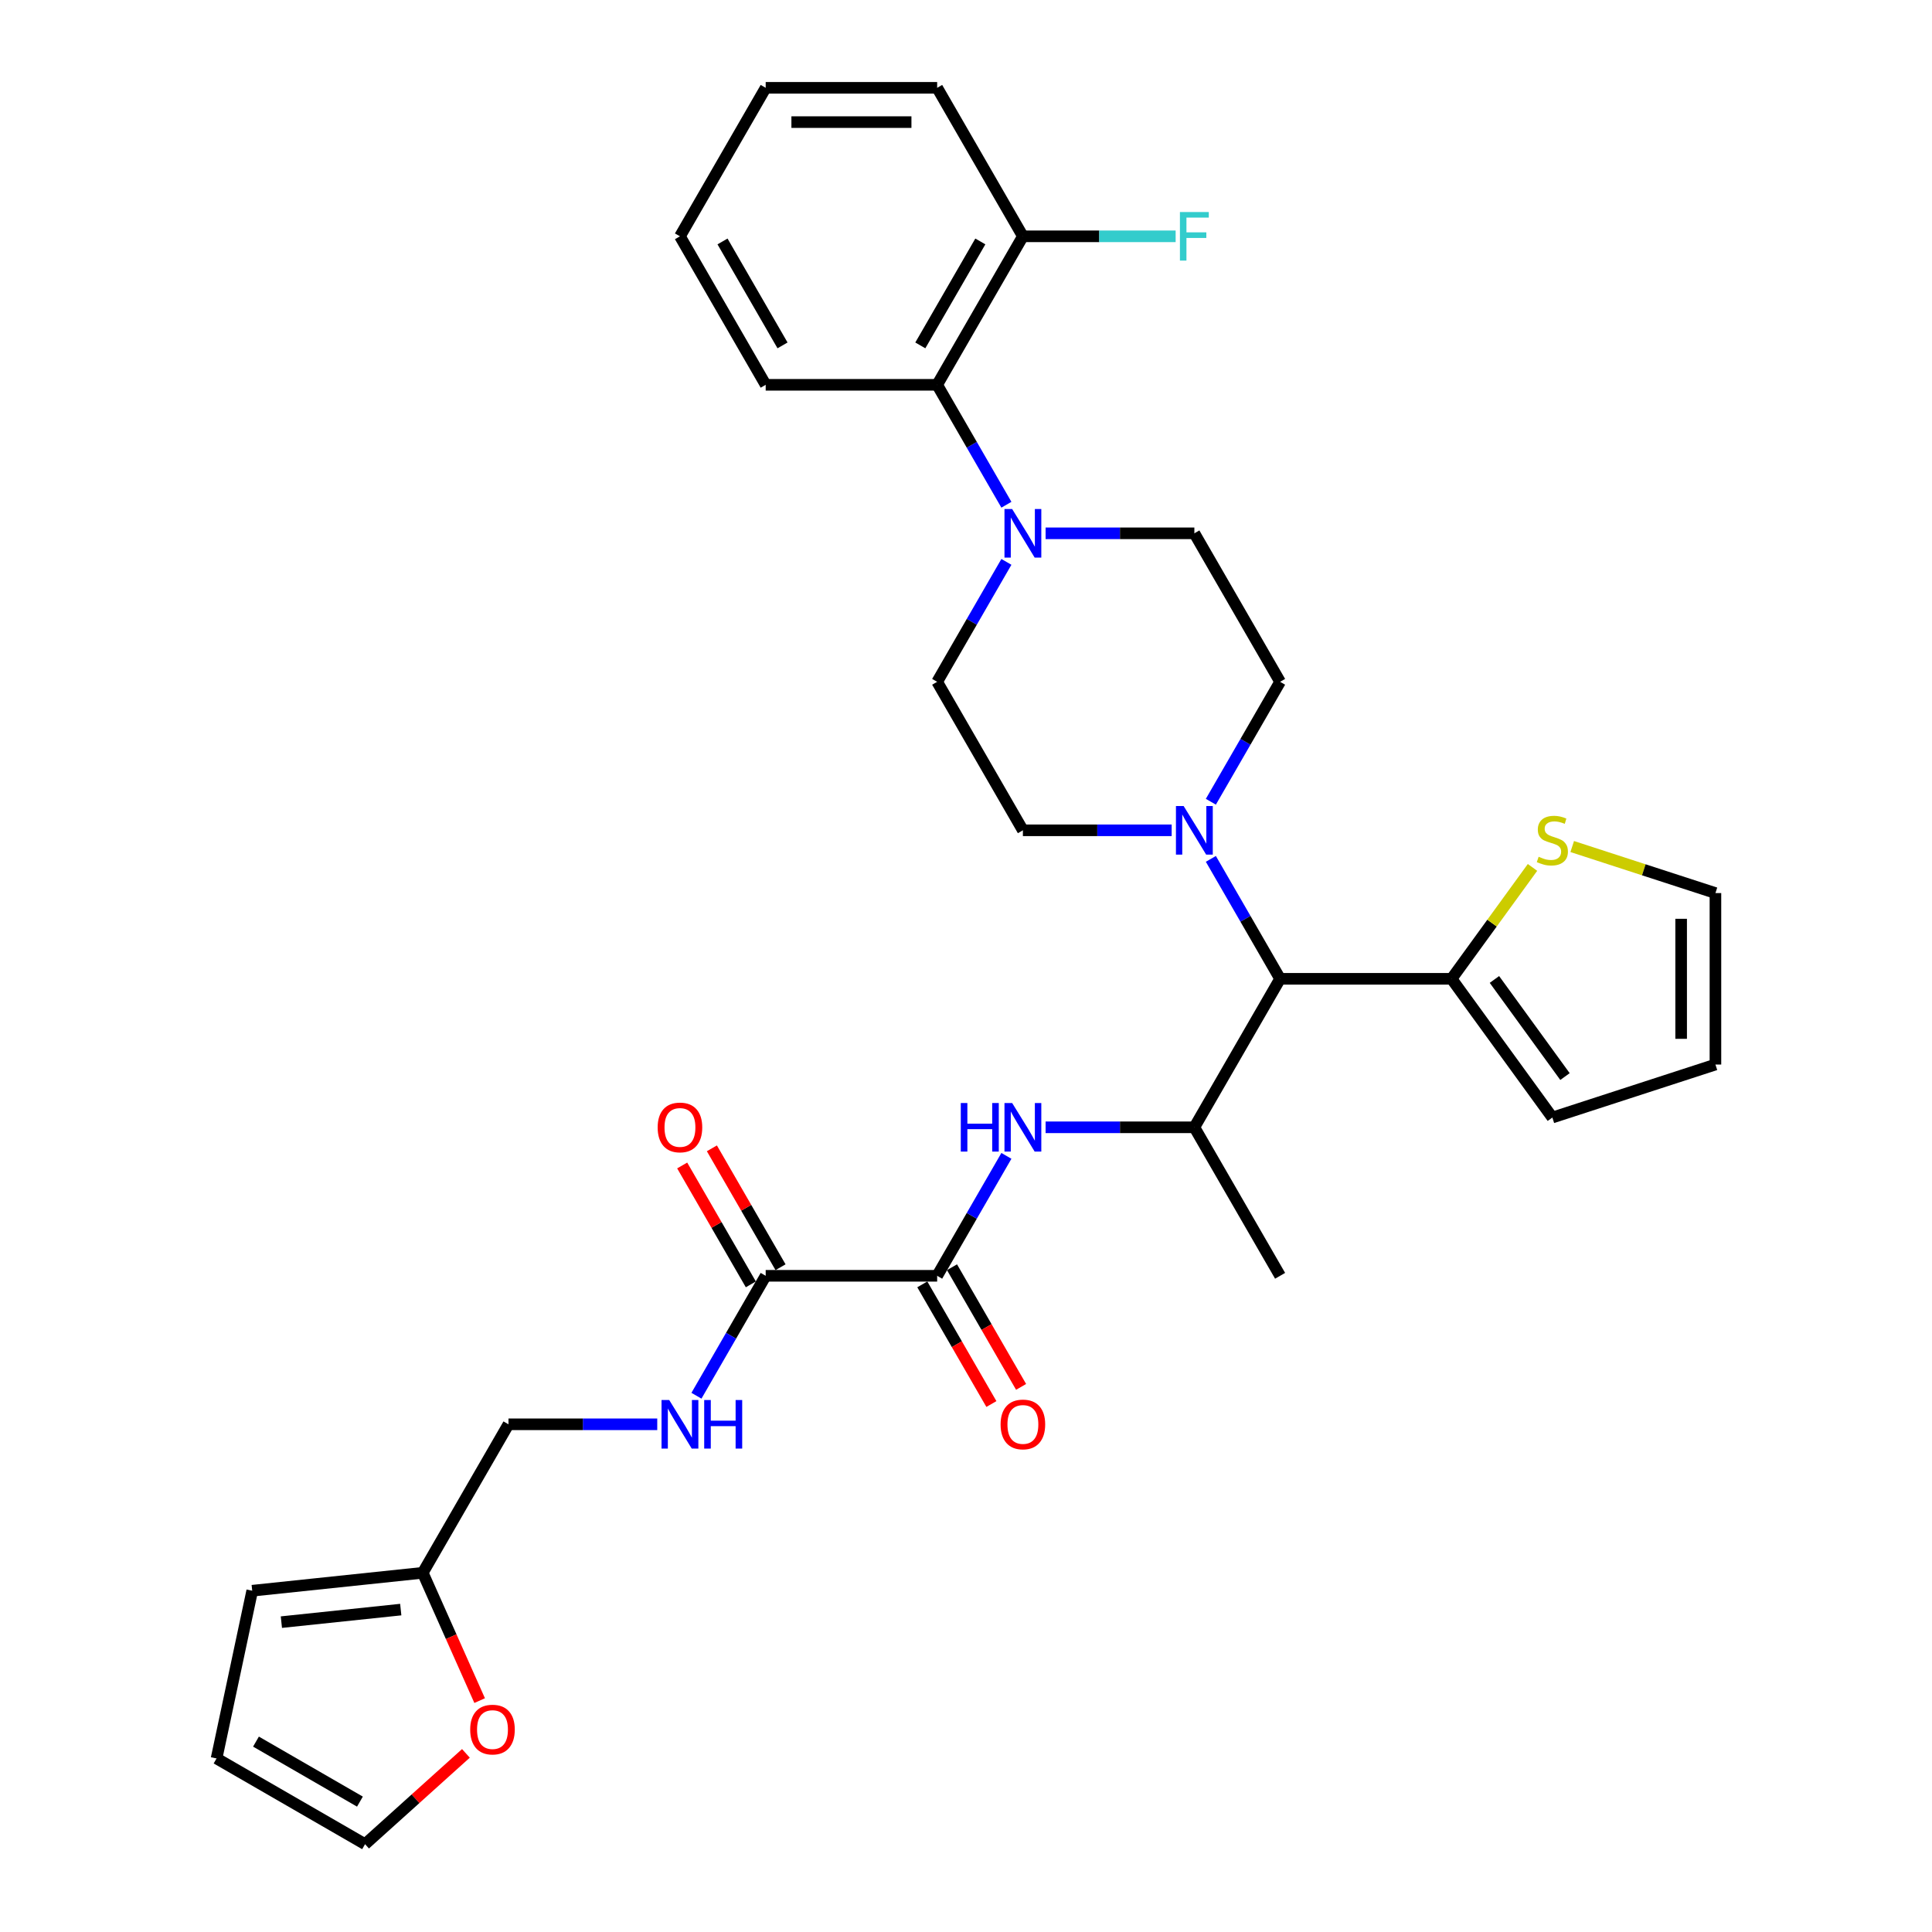 <?xml version='1.0' encoding='iso-8859-1'?>
<svg version='1.1' baseProfile='full'
              xmlns='http://www.w3.org/2000/svg'
                      xmlns:rdkit='http://www.rdkit.org/xml'
                      xmlns:xlink='http://www.w3.org/1999/xlink'
                  xml:space='preserve'
width='1000px' height='1000px' viewBox='0 0 1000 1000'>
<!-- END OF HEADER -->
<rect style='opacity:1.0;fill:#FFFFFF;stroke:none' width='1000' height='1000' x='0' y='0'> </rect>
<path class='bond-2' d='M 485.071,660.353 L 502.991,629.315' style='fill:none;fill-rule:evenodd;stroke:#000000;stroke-width:6px;stroke-linecap:butt;stroke-linejoin:miter;stroke-opacity:1' />
<path class='bond-2' d='M 502.991,629.315 L 520.911,598.277' style='fill:none;fill-rule:evenodd;stroke:#0000FF;stroke-width:6px;stroke-linecap:butt;stroke-linejoin:miter;stroke-opacity:1' />
<path class='bond-4' d='M 485.071,660.353 L 396.318,660.353' style='fill:none;fill-rule:evenodd;stroke:#000000;stroke-width:6px;stroke-linecap:butt;stroke-linejoin:miter;stroke-opacity:1' />
<path class='bond-16' d='M 477.385,664.791 L 495.264,695.758' style='fill:none;fill-rule:evenodd;stroke:#000000;stroke-width:6px;stroke-linecap:butt;stroke-linejoin:miter;stroke-opacity:1' />
<path class='bond-16' d='M 495.264,695.758 L 513.143,726.725' style='fill:none;fill-rule:evenodd;stroke:#FF0000;stroke-width:6px;stroke-linecap:butt;stroke-linejoin:miter;stroke-opacity:1' />
<path class='bond-16' d='M 492.758,655.916 L 510.636,686.883' style='fill:none;fill-rule:evenodd;stroke:#000000;stroke-width:6px;stroke-linecap:butt;stroke-linejoin:miter;stroke-opacity:1' />
<path class='bond-16' d='M 510.636,686.883 L 528.515,717.85' style='fill:none;fill-rule:evenodd;stroke:#FF0000;stroke-width:6px;stroke-linecap:butt;stroke-linejoin:miter;stroke-opacity:1' />
<path class='bond-0' d='M 626.738,444.553 L 644.658,475.591' style='fill:none;fill-rule:evenodd;stroke:#0000FF;stroke-width:6px;stroke-linecap:butt;stroke-linejoin:miter;stroke-opacity:1' />
<path class='bond-0' d='M 644.658,475.591 L 662.577,506.629' style='fill:none;fill-rule:evenodd;stroke:#000000;stroke-width:6px;stroke-linecap:butt;stroke-linejoin:miter;stroke-opacity:1' />
<path class='bond-12' d='M 626.738,414.98 L 644.658,383.942' style='fill:none;fill-rule:evenodd;stroke:#0000FF;stroke-width:6px;stroke-linecap:butt;stroke-linejoin:miter;stroke-opacity:1' />
<path class='bond-12' d='M 644.658,383.942 L 662.577,352.904' style='fill:none;fill-rule:evenodd;stroke:#000000;stroke-width:6px;stroke-linecap:butt;stroke-linejoin:miter;stroke-opacity:1' />
<path class='bond-13' d='M 606.45,429.766 L 567.949,429.766' style='fill:none;fill-rule:evenodd;stroke:#0000FF;stroke-width:6px;stroke-linecap:butt;stroke-linejoin:miter;stroke-opacity:1' />
<path class='bond-13' d='M 567.949,429.766 L 529.448,429.766' style='fill:none;fill-rule:evenodd;stroke:#000000;stroke-width:6px;stroke-linecap:butt;stroke-linejoin:miter;stroke-opacity:1' />
<path class='bond-1' d='M 662.577,506.629 L 618.201,583.491' style='fill:none;fill-rule:evenodd;stroke:#000000;stroke-width:6px;stroke-linecap:butt;stroke-linejoin:miter;stroke-opacity:1' />
<path class='bond-6' d='M 662.577,506.629 L 751.33,506.629' style='fill:none;fill-rule:evenodd;stroke:#000000;stroke-width:6px;stroke-linecap:butt;stroke-linejoin:miter;stroke-opacity:1' />
<path class='bond-5' d='M 541.199,583.491 L 579.7,583.491' style='fill:none;fill-rule:evenodd;stroke:#0000FF;stroke-width:6px;stroke-linecap:butt;stroke-linejoin:miter;stroke-opacity:1' />
<path class='bond-5' d='M 579.7,583.491 L 618.201,583.491' style='fill:none;fill-rule:evenodd;stroke:#000000;stroke-width:6px;stroke-linecap:butt;stroke-linejoin:miter;stroke-opacity:1' />
<path class='bond-3' d='M 520.911,290.828 L 502.991,321.866' style='fill:none;fill-rule:evenodd;stroke:#0000FF;stroke-width:6px;stroke-linecap:butt;stroke-linejoin:miter;stroke-opacity:1' />
<path class='bond-3' d='M 502.991,321.866 L 485.071,352.904' style='fill:none;fill-rule:evenodd;stroke:#000000;stroke-width:6px;stroke-linecap:butt;stroke-linejoin:miter;stroke-opacity:1' />
<path class='bond-7' d='M 520.911,261.255 L 502.991,230.217' style='fill:none;fill-rule:evenodd;stroke:#0000FF;stroke-width:6px;stroke-linecap:butt;stroke-linejoin:miter;stroke-opacity:1' />
<path class='bond-7' d='M 502.991,230.217 L 485.071,199.179' style='fill:none;fill-rule:evenodd;stroke:#000000;stroke-width:6px;stroke-linecap:butt;stroke-linejoin:miter;stroke-opacity:1' />
<path class='bond-34' d='M 541.199,276.042 L 579.7,276.042' style='fill:none;fill-rule:evenodd;stroke:#0000FF;stroke-width:6px;stroke-linecap:butt;stroke-linejoin:miter;stroke-opacity:1' />
<path class='bond-34' d='M 579.7,276.042 L 618.201,276.042' style='fill:none;fill-rule:evenodd;stroke:#000000;stroke-width:6px;stroke-linecap:butt;stroke-linejoin:miter;stroke-opacity:1' />
<path class='bond-9' d='M 396.318,660.353 L 378.399,691.392' style='fill:none;fill-rule:evenodd;stroke:#000000;stroke-width:6px;stroke-linecap:butt;stroke-linejoin:miter;stroke-opacity:1' />
<path class='bond-9' d='M 378.399,691.392 L 360.479,722.43' style='fill:none;fill-rule:evenodd;stroke:#0000FF;stroke-width:6px;stroke-linecap:butt;stroke-linejoin:miter;stroke-opacity:1' />
<path class='bond-20' d='M 404.005,655.916 L 386.238,625.144' style='fill:none;fill-rule:evenodd;stroke:#000000;stroke-width:6px;stroke-linecap:butt;stroke-linejoin:miter;stroke-opacity:1' />
<path class='bond-20' d='M 386.238,625.144 L 368.472,594.372' style='fill:none;fill-rule:evenodd;stroke:#FF0000;stroke-width:6px;stroke-linecap:butt;stroke-linejoin:miter;stroke-opacity:1' />
<path class='bond-20' d='M 388.632,664.791 L 370.866,634.019' style='fill:none;fill-rule:evenodd;stroke:#000000;stroke-width:6px;stroke-linecap:butt;stroke-linejoin:miter;stroke-opacity:1' />
<path class='bond-20' d='M 370.866,634.019 L 353.1,603.248' style='fill:none;fill-rule:evenodd;stroke:#FF0000;stroke-width:6px;stroke-linecap:butt;stroke-linejoin:miter;stroke-opacity:1' />
<path class='bond-27' d='M 618.201,583.491 L 662.577,660.353' style='fill:none;fill-rule:evenodd;stroke:#000000;stroke-width:6px;stroke-linecap:butt;stroke-linejoin:miter;stroke-opacity:1' />
<path class='bond-8' d='M 751.33,506.629 L 772.275,477.8' style='fill:none;fill-rule:evenodd;stroke:#000000;stroke-width:6px;stroke-linecap:butt;stroke-linejoin:miter;stroke-opacity:1' />
<path class='bond-8' d='M 772.275,477.8 L 793.221,448.972' style='fill:none;fill-rule:evenodd;stroke:#CCCC00;stroke-width:6px;stroke-linecap:butt;stroke-linejoin:miter;stroke-opacity:1' />
<path class='bond-17' d='M 751.33,506.629 L 803.498,578.431' style='fill:none;fill-rule:evenodd;stroke:#000000;stroke-width:6px;stroke-linecap:butt;stroke-linejoin:miter;stroke-opacity:1' />
<path class='bond-17' d='M 773.516,506.966 L 810.034,557.227' style='fill:none;fill-rule:evenodd;stroke:#000000;stroke-width:6px;stroke-linecap:butt;stroke-linejoin:miter;stroke-opacity:1' />
<path class='bond-19' d='M 485.071,199.179 L 529.448,122.317' style='fill:none;fill-rule:evenodd;stroke:#000000;stroke-width:6px;stroke-linecap:butt;stroke-linejoin:miter;stroke-opacity:1' />
<path class='bond-19' d='M 476.355,178.775 L 507.419,124.971' style='fill:none;fill-rule:evenodd;stroke:#000000;stroke-width:6px;stroke-linecap:butt;stroke-linejoin:miter;stroke-opacity:1' />
<path class='bond-28' d='M 485.071,199.179 L 396.318,199.179' style='fill:none;fill-rule:evenodd;stroke:#000000;stroke-width:6px;stroke-linecap:butt;stroke-linejoin:miter;stroke-opacity:1' />
<path class='bond-18' d='M 813.776,438.165 L 850.841,450.209' style='fill:none;fill-rule:evenodd;stroke:#CCCC00;stroke-width:6px;stroke-linecap:butt;stroke-linejoin:miter;stroke-opacity:1' />
<path class='bond-18' d='M 850.841,450.209 L 887.907,462.252' style='fill:none;fill-rule:evenodd;stroke:#000000;stroke-width:6px;stroke-linecap:butt;stroke-linejoin:miter;stroke-opacity:1' />
<path class='bond-25' d='M 340.191,737.216 L 301.69,737.216' style='fill:none;fill-rule:evenodd;stroke:#0000FF;stroke-width:6px;stroke-linecap:butt;stroke-linejoin:miter;stroke-opacity:1' />
<path class='bond-25' d='M 301.69,737.216 L 263.189,737.216' style='fill:none;fill-rule:evenodd;stroke:#000000;stroke-width:6px;stroke-linecap:butt;stroke-linejoin:miter;stroke-opacity:1' />
<path class='bond-10' d='M 218.812,814.078 L 263.189,737.216' style='fill:none;fill-rule:evenodd;stroke:#000000;stroke-width:6px;stroke-linecap:butt;stroke-linejoin:miter;stroke-opacity:1' />
<path class='bond-11' d='M 218.812,814.078 L 233.539,847.154' style='fill:none;fill-rule:evenodd;stroke:#000000;stroke-width:6px;stroke-linecap:butt;stroke-linejoin:miter;stroke-opacity:1' />
<path class='bond-11' d='M 233.539,847.154 L 248.265,880.23' style='fill:none;fill-rule:evenodd;stroke:#FF0000;stroke-width:6px;stroke-linecap:butt;stroke-linejoin:miter;stroke-opacity:1' />
<path class='bond-21' d='M 218.812,814.078 L 130.546,823.355' style='fill:none;fill-rule:evenodd;stroke:#000000;stroke-width:6px;stroke-linecap:butt;stroke-linejoin:miter;stroke-opacity:1' />
<path class='bond-21' d='M 207.428,833.123 L 145.641,839.617' style='fill:none;fill-rule:evenodd;stroke:#000000;stroke-width:6px;stroke-linecap:butt;stroke-linejoin:miter;stroke-opacity:1' />
<path class='bond-22' d='M 241.155,907.545 L 215.055,931.045' style='fill:none;fill-rule:evenodd;stroke:#FF0000;stroke-width:6px;stroke-linecap:butt;stroke-linejoin:miter;stroke-opacity:1' />
<path class='bond-22' d='M 215.055,931.045 L 188.955,954.545' style='fill:none;fill-rule:evenodd;stroke:#000000;stroke-width:6px;stroke-linecap:butt;stroke-linejoin:miter;stroke-opacity:1' />
<path class='bond-15' d='M 662.577,352.904 L 618.201,276.042' style='fill:none;fill-rule:evenodd;stroke:#000000;stroke-width:6px;stroke-linecap:butt;stroke-linejoin:miter;stroke-opacity:1' />
<path class='bond-14' d='M 529.448,429.766 L 485.071,352.904' style='fill:none;fill-rule:evenodd;stroke:#000000;stroke-width:6px;stroke-linecap:butt;stroke-linejoin:miter;stroke-opacity:1' />
<path class='bond-23' d='M 803.498,578.431 L 887.907,551.005' style='fill:none;fill-rule:evenodd;stroke:#000000;stroke-width:6px;stroke-linecap:butt;stroke-linejoin:miter;stroke-opacity:1' />
<path class='bond-33' d='M 887.907,462.252 L 887.907,551.005' style='fill:none;fill-rule:evenodd;stroke:#000000;stroke-width:6px;stroke-linecap:butt;stroke-linejoin:miter;stroke-opacity:1' />
<path class='bond-33' d='M 870.157,475.565 L 870.157,537.692' style='fill:none;fill-rule:evenodd;stroke:#000000;stroke-width:6px;stroke-linecap:butt;stroke-linejoin:miter;stroke-opacity:1' />
<path class='bond-26' d='M 529.448,122.317 L 568.978,122.317' style='fill:none;fill-rule:evenodd;stroke:#000000;stroke-width:6px;stroke-linecap:butt;stroke-linejoin:miter;stroke-opacity:1' />
<path class='bond-26' d='M 568.978,122.317 L 608.509,122.317' style='fill:none;fill-rule:evenodd;stroke:#33CCCC;stroke-width:6px;stroke-linecap:butt;stroke-linejoin:miter;stroke-opacity:1' />
<path class='bond-29' d='M 529.448,122.317 L 485.071,45.455' style='fill:none;fill-rule:evenodd;stroke:#000000;stroke-width:6px;stroke-linecap:butt;stroke-linejoin:miter;stroke-opacity:1' />
<path class='bond-24' d='M 130.546,823.355 L 112.093,910.169' style='fill:none;fill-rule:evenodd;stroke:#000000;stroke-width:6px;stroke-linecap:butt;stroke-linejoin:miter;stroke-opacity:1' />
<path class='bond-32' d='M 188.955,954.545 L 112.093,910.169' style='fill:none;fill-rule:evenodd;stroke:#000000;stroke-width:6px;stroke-linecap:butt;stroke-linejoin:miter;stroke-opacity:1' />
<path class='bond-32' d='M 186.301,932.517 L 132.497,901.453' style='fill:none;fill-rule:evenodd;stroke:#000000;stroke-width:6px;stroke-linecap:butt;stroke-linejoin:miter;stroke-opacity:1' />
<path class='bond-30' d='M 396.318,199.179 L 351.942,122.317' style='fill:none;fill-rule:evenodd;stroke:#000000;stroke-width:6px;stroke-linecap:butt;stroke-linejoin:miter;stroke-opacity:1' />
<path class='bond-30' d='M 405.034,178.775 L 373.971,124.971' style='fill:none;fill-rule:evenodd;stroke:#000000;stroke-width:6px;stroke-linecap:butt;stroke-linejoin:miter;stroke-opacity:1' />
<path class='bond-35' d='M 485.071,45.455 L 396.318,45.455' style='fill:none;fill-rule:evenodd;stroke:#000000;stroke-width:6px;stroke-linecap:butt;stroke-linejoin:miter;stroke-opacity:1' />
<path class='bond-35' d='M 471.758,63.205 L 409.631,63.205' style='fill:none;fill-rule:evenodd;stroke:#000000;stroke-width:6px;stroke-linecap:butt;stroke-linejoin:miter;stroke-opacity:1' />
<path class='bond-31' d='M 351.942,122.317 L 396.318,45.455' style='fill:none;fill-rule:evenodd;stroke:#000000;stroke-width:6px;stroke-linecap:butt;stroke-linejoin:miter;stroke-opacity:1' />
<path  class='atom-1' d='M 612.645 417.199
L 620.881 430.512
Q 621.698 431.825, 623.011 434.204
Q 624.325 436.583, 624.396 436.725
L 624.396 417.199
L 627.733 417.199
L 627.733 442.334
L 624.289 442.334
L 615.45 427.778
Q 614.42 426.074, 613.319 424.122
Q 612.254 422.169, 611.935 421.566
L 611.935 442.334
L 608.669 442.334
L 608.669 417.199
L 612.645 417.199
' fill='#0000FF'/>
<path  class='atom-3' d='M 497.302 570.924
L 500.71 570.924
L 500.71 581.61
L 513.561 581.61
L 513.561 570.924
L 516.969 570.924
L 516.969 596.059
L 513.561 596.059
L 513.561 584.45
L 500.71 584.45
L 500.71 596.059
L 497.302 596.059
L 497.302 570.924
' fill='#0000FF'/>
<path  class='atom-3' d='M 523.892 570.924
L 532.128 584.237
Q 532.945 585.55, 534.258 587.929
Q 535.572 590.307, 535.643 590.449
L 535.643 570.924
L 538.98 570.924
L 538.98 596.059
L 535.536 596.059
L 526.697 581.503
Q 525.667 579.799, 524.566 577.846
Q 523.501 575.894, 523.182 575.29
L 523.182 596.059
L 519.916 596.059
L 519.916 570.924
L 523.892 570.924
' fill='#0000FF'/>
<path  class='atom-4' d='M 523.892 263.474
L 532.128 276.787
Q 532.945 278.101, 534.258 280.479
Q 535.572 282.858, 535.643 283
L 535.643 263.474
L 538.98 263.474
L 538.98 288.609
L 535.536 288.609
L 526.697 274.054
Q 525.667 272.35, 524.566 270.397
Q 523.501 268.444, 523.182 267.841
L 523.182 288.609
L 519.916 288.609
L 519.916 263.474
L 523.892 263.474
' fill='#0000FF'/>
<path  class='atom-9' d='M 796.398 443.453
Q 796.682 443.559, 797.853 444.056
Q 799.025 444.553, 800.303 444.873
Q 801.617 445.157, 802.895 445.157
Q 805.273 445.157, 806.658 444.021
Q 808.042 442.849, 808.042 440.826
Q 808.042 439.441, 807.332 438.589
Q 806.658 437.737, 805.593 437.276
Q 804.528 436.814, 802.753 436.282
Q 800.516 435.607, 799.167 434.968
Q 797.853 434.329, 796.895 432.98
Q 795.972 431.631, 795.972 429.359
Q 795.972 426.199, 798.102 424.247
Q 800.268 422.294, 804.528 422.294
Q 807.439 422.294, 810.74 423.679
L 809.924 426.412
Q 806.906 425.17, 804.634 425.17
Q 802.185 425.17, 800.836 426.199
Q 799.486 427.193, 799.522 428.933
Q 799.522 430.282, 800.197 431.098
Q 800.907 431.915, 801.901 432.376
Q 802.93 432.838, 804.634 433.37
Q 806.906 434.081, 808.255 434.791
Q 809.604 435.501, 810.563 436.956
Q 811.557 438.376, 811.557 440.826
Q 811.557 444.305, 809.214 446.186
Q 806.906 448.032, 803.037 448.032
Q 800.8 448.032, 799.096 447.535
Q 797.427 447.074, 795.439 446.257
L 796.398 443.453
' fill='#CCCC00'/>
<path  class='atom-10' d='M 346.386 724.648
L 354.622 737.961
Q 355.439 739.275, 356.752 741.653
Q 358.066 744.032, 358.137 744.174
L 358.137 724.648
L 361.474 724.648
L 361.474 749.783
L 358.03 749.783
L 349.191 735.228
Q 348.161 733.524, 347.06 731.571
Q 345.995 729.619, 345.676 729.015
L 345.676 749.783
L 342.41 749.783
L 342.41 724.648
L 346.386 724.648
' fill='#0000FF'/>
<path  class='atom-10' d='M 364.492 724.648
L 367.9 724.648
L 367.9 735.334
L 380.751 735.334
L 380.751 724.648
L 384.159 724.648
L 384.159 749.783
L 380.751 749.783
L 380.751 738.174
L 367.9 738.174
L 367.9 749.783
L 364.492 749.783
L 364.492 724.648
' fill='#0000FF'/>
<path  class='atom-12' d='M 243.374 895.229
Q 243.374 889.194, 246.356 885.821
Q 249.338 882.449, 254.911 882.449
Q 260.485 882.449, 263.467 885.821
Q 266.449 889.194, 266.449 895.229
Q 266.449 901.335, 263.432 904.814
Q 260.414 908.258, 254.911 908.258
Q 249.373 908.258, 246.356 904.814
Q 243.374 901.371, 243.374 895.229
M 254.911 905.418
Q 258.746 905.418, 260.805 902.862
Q 262.899 900.27, 262.899 895.229
Q 262.899 890.294, 260.805 887.809
Q 258.746 885.289, 254.911 885.289
Q 251.077 885.289, 248.983 887.774
Q 246.924 890.259, 246.924 895.229
Q 246.924 900.306, 248.983 902.862
Q 251.077 905.418, 254.911 905.418
' fill='#FF0000'/>
<path  class='atom-17' d='M 517.91 737.287
Q 517.91 731.252, 520.892 727.879
Q 523.874 724.506, 529.448 724.506
Q 535.022 724.506, 538.004 727.879
Q 540.986 731.252, 540.986 737.287
Q 540.986 743.393, 537.968 746.872
Q 534.951 750.316, 529.448 750.316
Q 523.91 750.316, 520.892 746.872
Q 517.91 743.429, 517.91 737.287
M 529.448 747.476
Q 533.282 747.476, 535.341 744.92
Q 537.436 742.328, 537.436 737.287
Q 537.436 732.352, 535.341 729.867
Q 533.282 727.346, 529.448 727.346
Q 525.614 727.346, 523.519 729.832
Q 521.46 732.317, 521.46 737.287
Q 521.46 742.363, 523.519 744.92
Q 525.614 747.476, 529.448 747.476
' fill='#FF0000'/>
<path  class='atom-21' d='M 340.404 583.562
Q 340.404 577.527, 343.386 574.154
Q 346.368 570.782, 351.942 570.782
Q 357.516 570.782, 360.498 574.154
Q 363.48 577.527, 363.48 583.562
Q 363.48 589.668, 360.462 593.147
Q 357.445 596.591, 351.942 596.591
Q 346.404 596.591, 343.386 593.147
Q 340.404 589.704, 340.404 583.562
M 351.942 593.751
Q 355.776 593.751, 357.835 591.195
Q 359.93 588.603, 359.93 583.562
Q 359.93 578.627, 357.835 576.142
Q 355.776 573.622, 351.942 573.622
Q 348.108 573.622, 346.013 576.107
Q 343.954 578.592, 343.954 583.562
Q 343.954 588.639, 346.013 591.195
Q 348.108 593.751, 351.942 593.751
' fill='#FF0000'/>
<path  class='atom-27' d='M 610.728 109.749
L 625.674 109.749
L 625.674 112.625
L 614.101 112.625
L 614.101 120.258
L 624.396 120.258
L 624.396 123.169
L 614.101 123.169
L 614.101 134.884
L 610.728 134.884
L 610.728 109.749
' fill='#33CCCC'/>
</svg>
